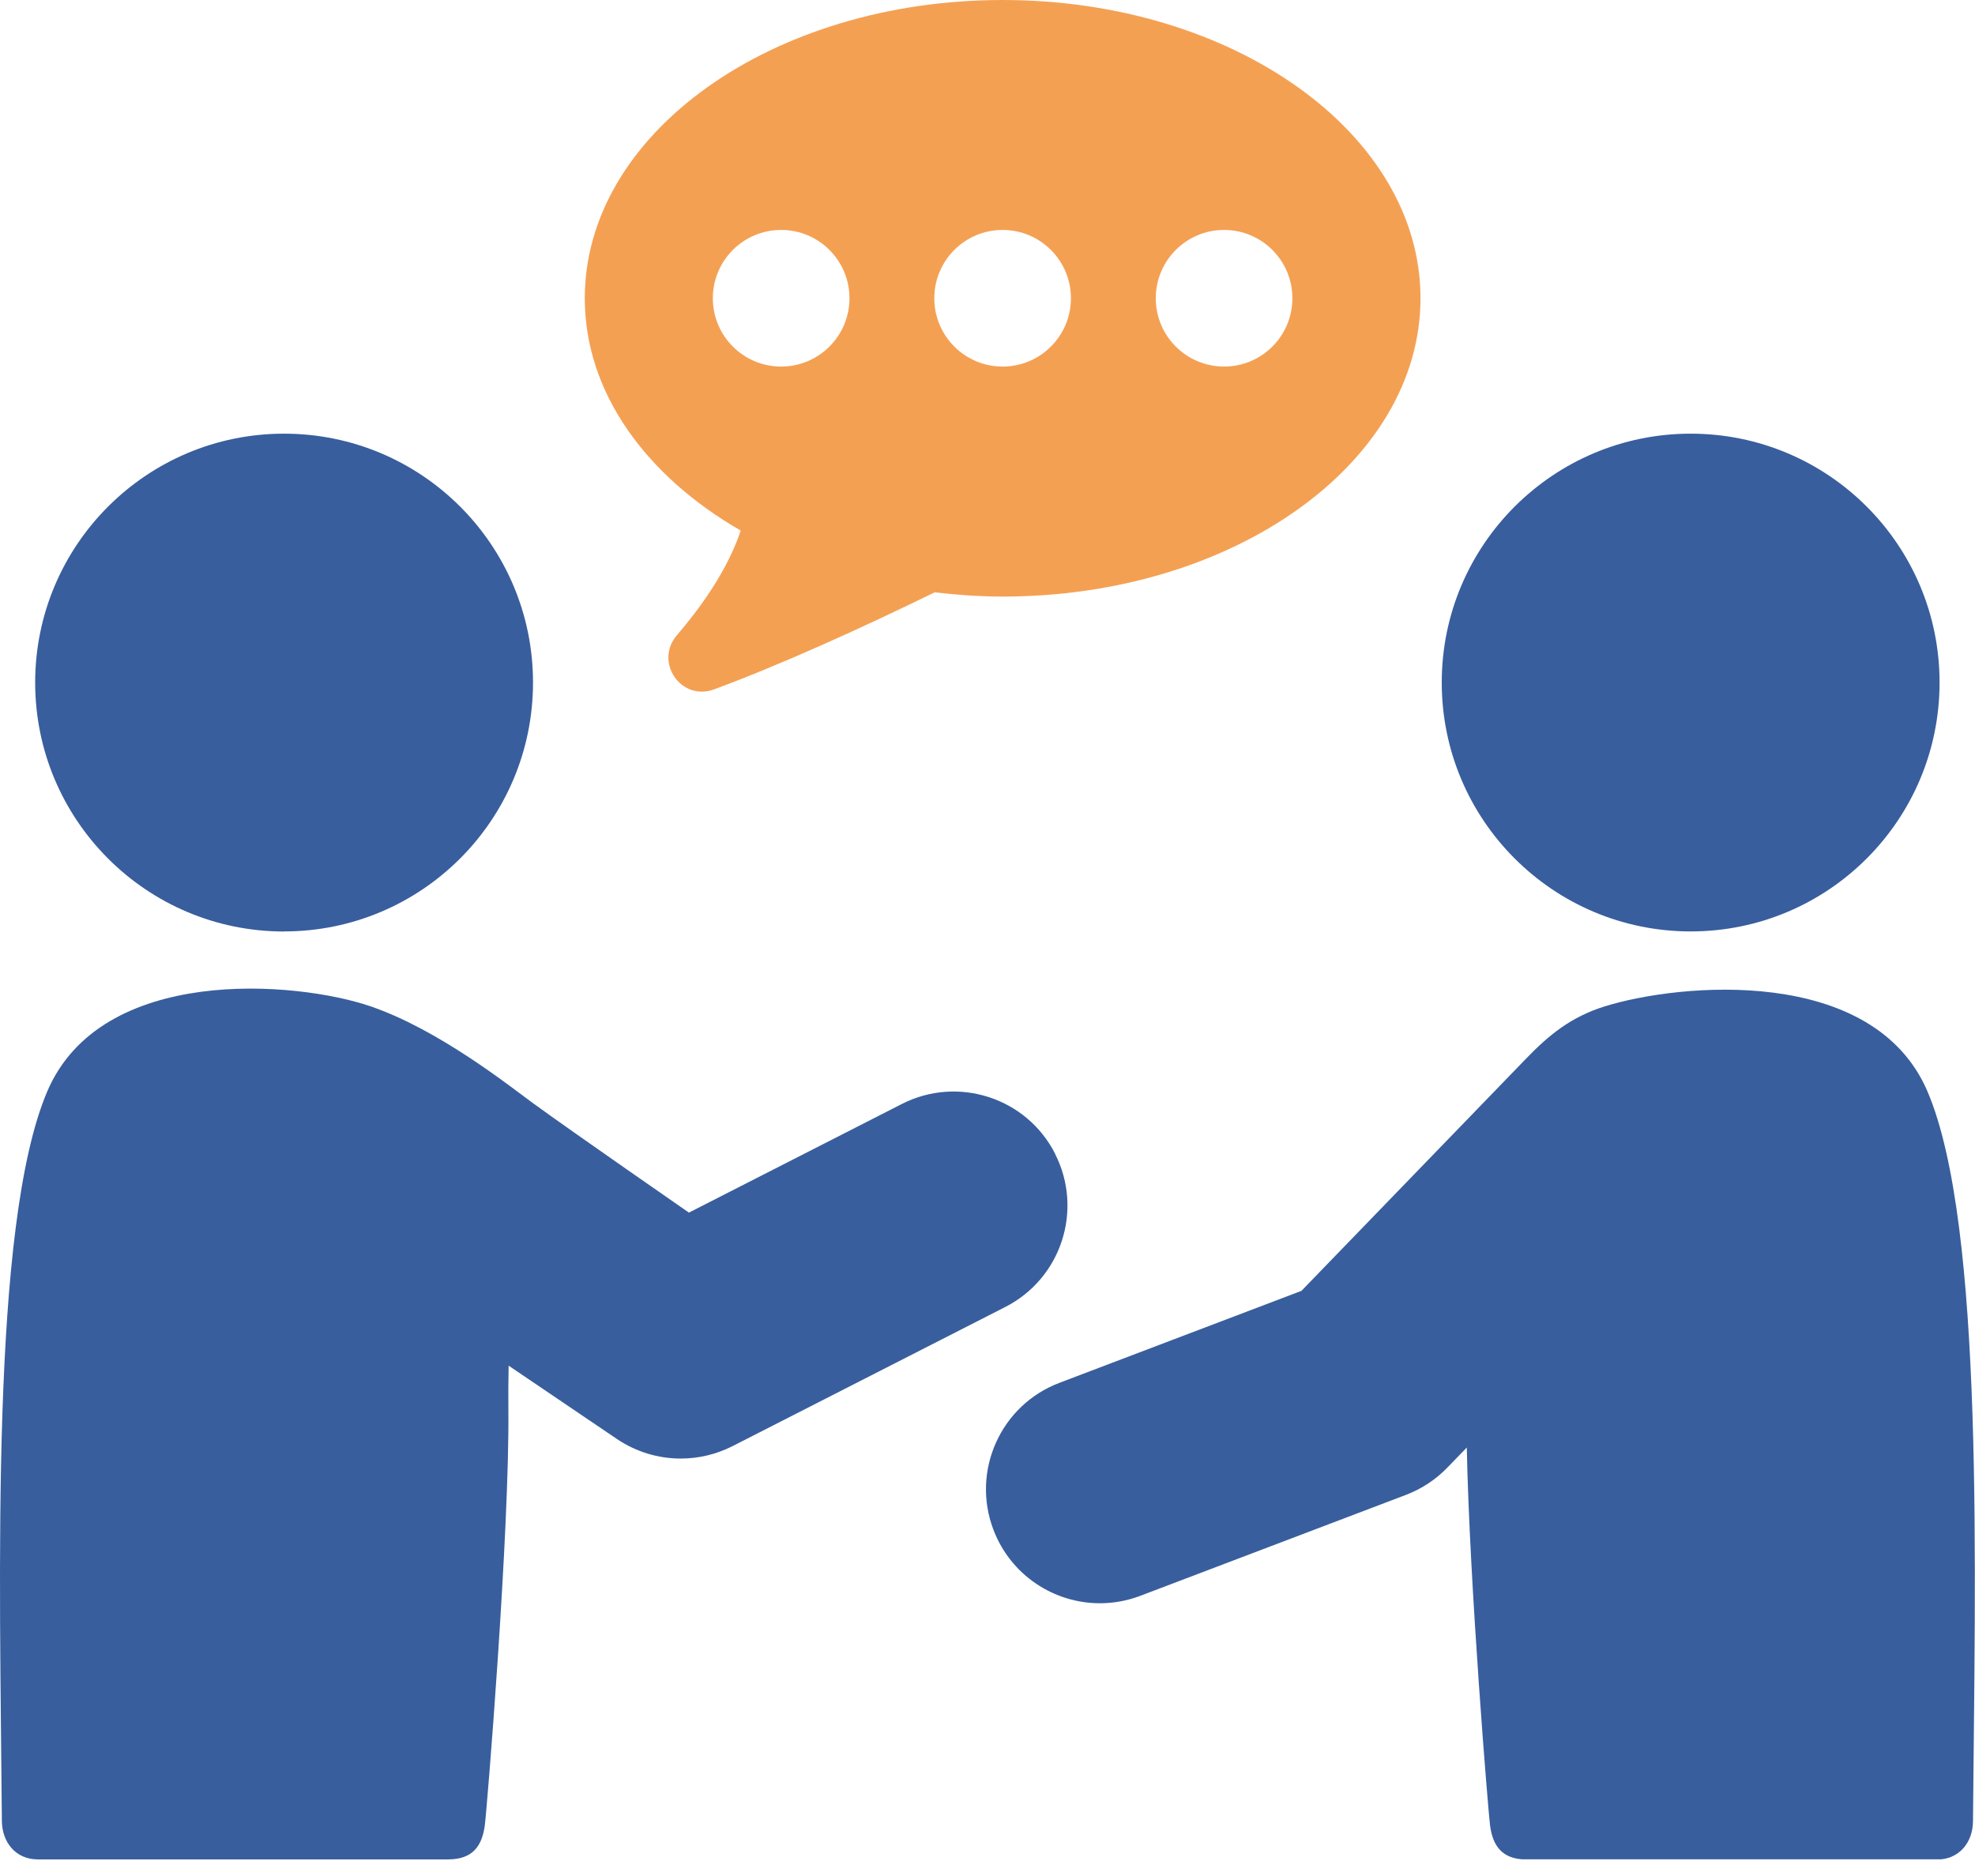<svg width="100" height="95" viewBox="0 0 100 95" fill="none" xmlns="http://www.w3.org/2000/svg">
<g clip-path="url(#clip0_6038_4483)">
<path d="M37.506 26.865C37.046 28.238 36.122 30.009 34.277 32.161C33.108 33.52 34.482 35.532 36.162 34.908C39.643 33.615 43.635 31.796 47.328 29.995C48.449 30.126 49.593 30.21 50.769 30.21C62.453 30.21 71.924 23.446 71.924 15.103C71.924 6.761 62.45 0 50.765 0C39.081 0 29.609 6.761 29.609 15.107C29.609 19.863 32.696 24.1 37.506 26.868V26.865ZM61.978 11.644C63.889 11.644 65.437 13.193 65.437 15.103C65.437 17.014 63.889 18.562 61.978 18.562C60.068 18.562 58.52 17.014 58.52 15.103C58.52 13.193 60.068 11.644 61.978 11.644ZM50.765 11.644C52.675 11.644 54.224 13.193 54.224 15.103C54.224 17.014 52.675 18.562 50.765 18.562C48.855 18.562 47.306 17.014 47.306 15.103C47.306 13.193 48.855 11.644 50.765 11.644ZM39.552 11.644C41.462 11.644 43.011 13.193 43.011 15.103C43.011 17.014 41.462 18.562 39.552 18.562C37.641 18.562 36.093 17.014 36.093 15.103C36.093 13.193 37.641 11.644 39.552 11.644Z" fill="#F4A053"/>
<path d="M81.237 50.967C79.546 51.496 78.428 52.413 77.296 53.582C76.164 54.754 65.896 65.368 65.896 65.368L53.642 70.026C50.665 71.154 49.168 74.489 50.3 77.466C51.176 79.771 53.368 81.188 55.691 81.188C56.37 81.188 57.064 81.067 57.736 80.812L71.193 75.698C71.985 75.395 72.701 74.924 73.289 74.314L74.268 73.302C74.4 80.15 75.364 91.872 75.448 92.46C75.59 93.471 76.047 94.165 77.307 94.165H98.083C99.179 94.165 99.891 93.322 99.898 92.222C100 79.657 100.49 62.081 97.601 55.287C94.868 48.863 85.036 49.776 81.226 50.97L81.237 50.967Z" fill="#385E9D"/>
<path d="M85.605 47.167C92.567 47.167 98.206 41.524 98.206 34.562C98.206 27.601 92.563 21.961 85.605 21.961C78.647 21.961 73 27.604 73 34.562C73 41.52 78.643 47.167 85.605 47.167Z" fill="#385E9D"/>
<path d="M14.383 47.167C21.344 47.167 26.988 41.524 26.988 34.562C26.988 27.601 21.344 21.961 14.383 21.961C7.421 21.961 1.781 27.608 1.781 34.566C1.781 41.524 7.424 47.171 14.383 47.171V47.167Z" fill="#385E9D"/>
<path d="M53.422 58.422C51.976 55.584 48.502 54.459 45.664 55.905L34.882 61.406C34.882 61.406 28.914 57.271 26.989 55.865C25.776 54.981 22.226 52.147 18.763 50.96C14.986 49.667 5.121 48.849 2.389 55.277C-0.497 62.071 -0.007 79.647 0.095 92.216C0.106 93.315 0.815 94.159 1.91 94.159H22.686C23.95 94.159 24.403 93.465 24.545 92.453C24.64 91.803 25.809 77.58 25.74 71.326C25.732 70.662 25.74 69.924 25.754 69.157L31.233 72.868C32.205 73.525 33.333 73.861 34.466 73.861C35.361 73.861 36.259 73.653 37.088 73.233L50.902 66.184C53.74 64.737 54.865 61.264 53.419 58.426L53.422 58.422Z" fill="#385E9D"/>
</g>
<defs>
<clipPath id="clip0_6038_4483">
<rect width="100" height="94.156" fill="white"/>
</clipPath>
</defs>
</svg>
